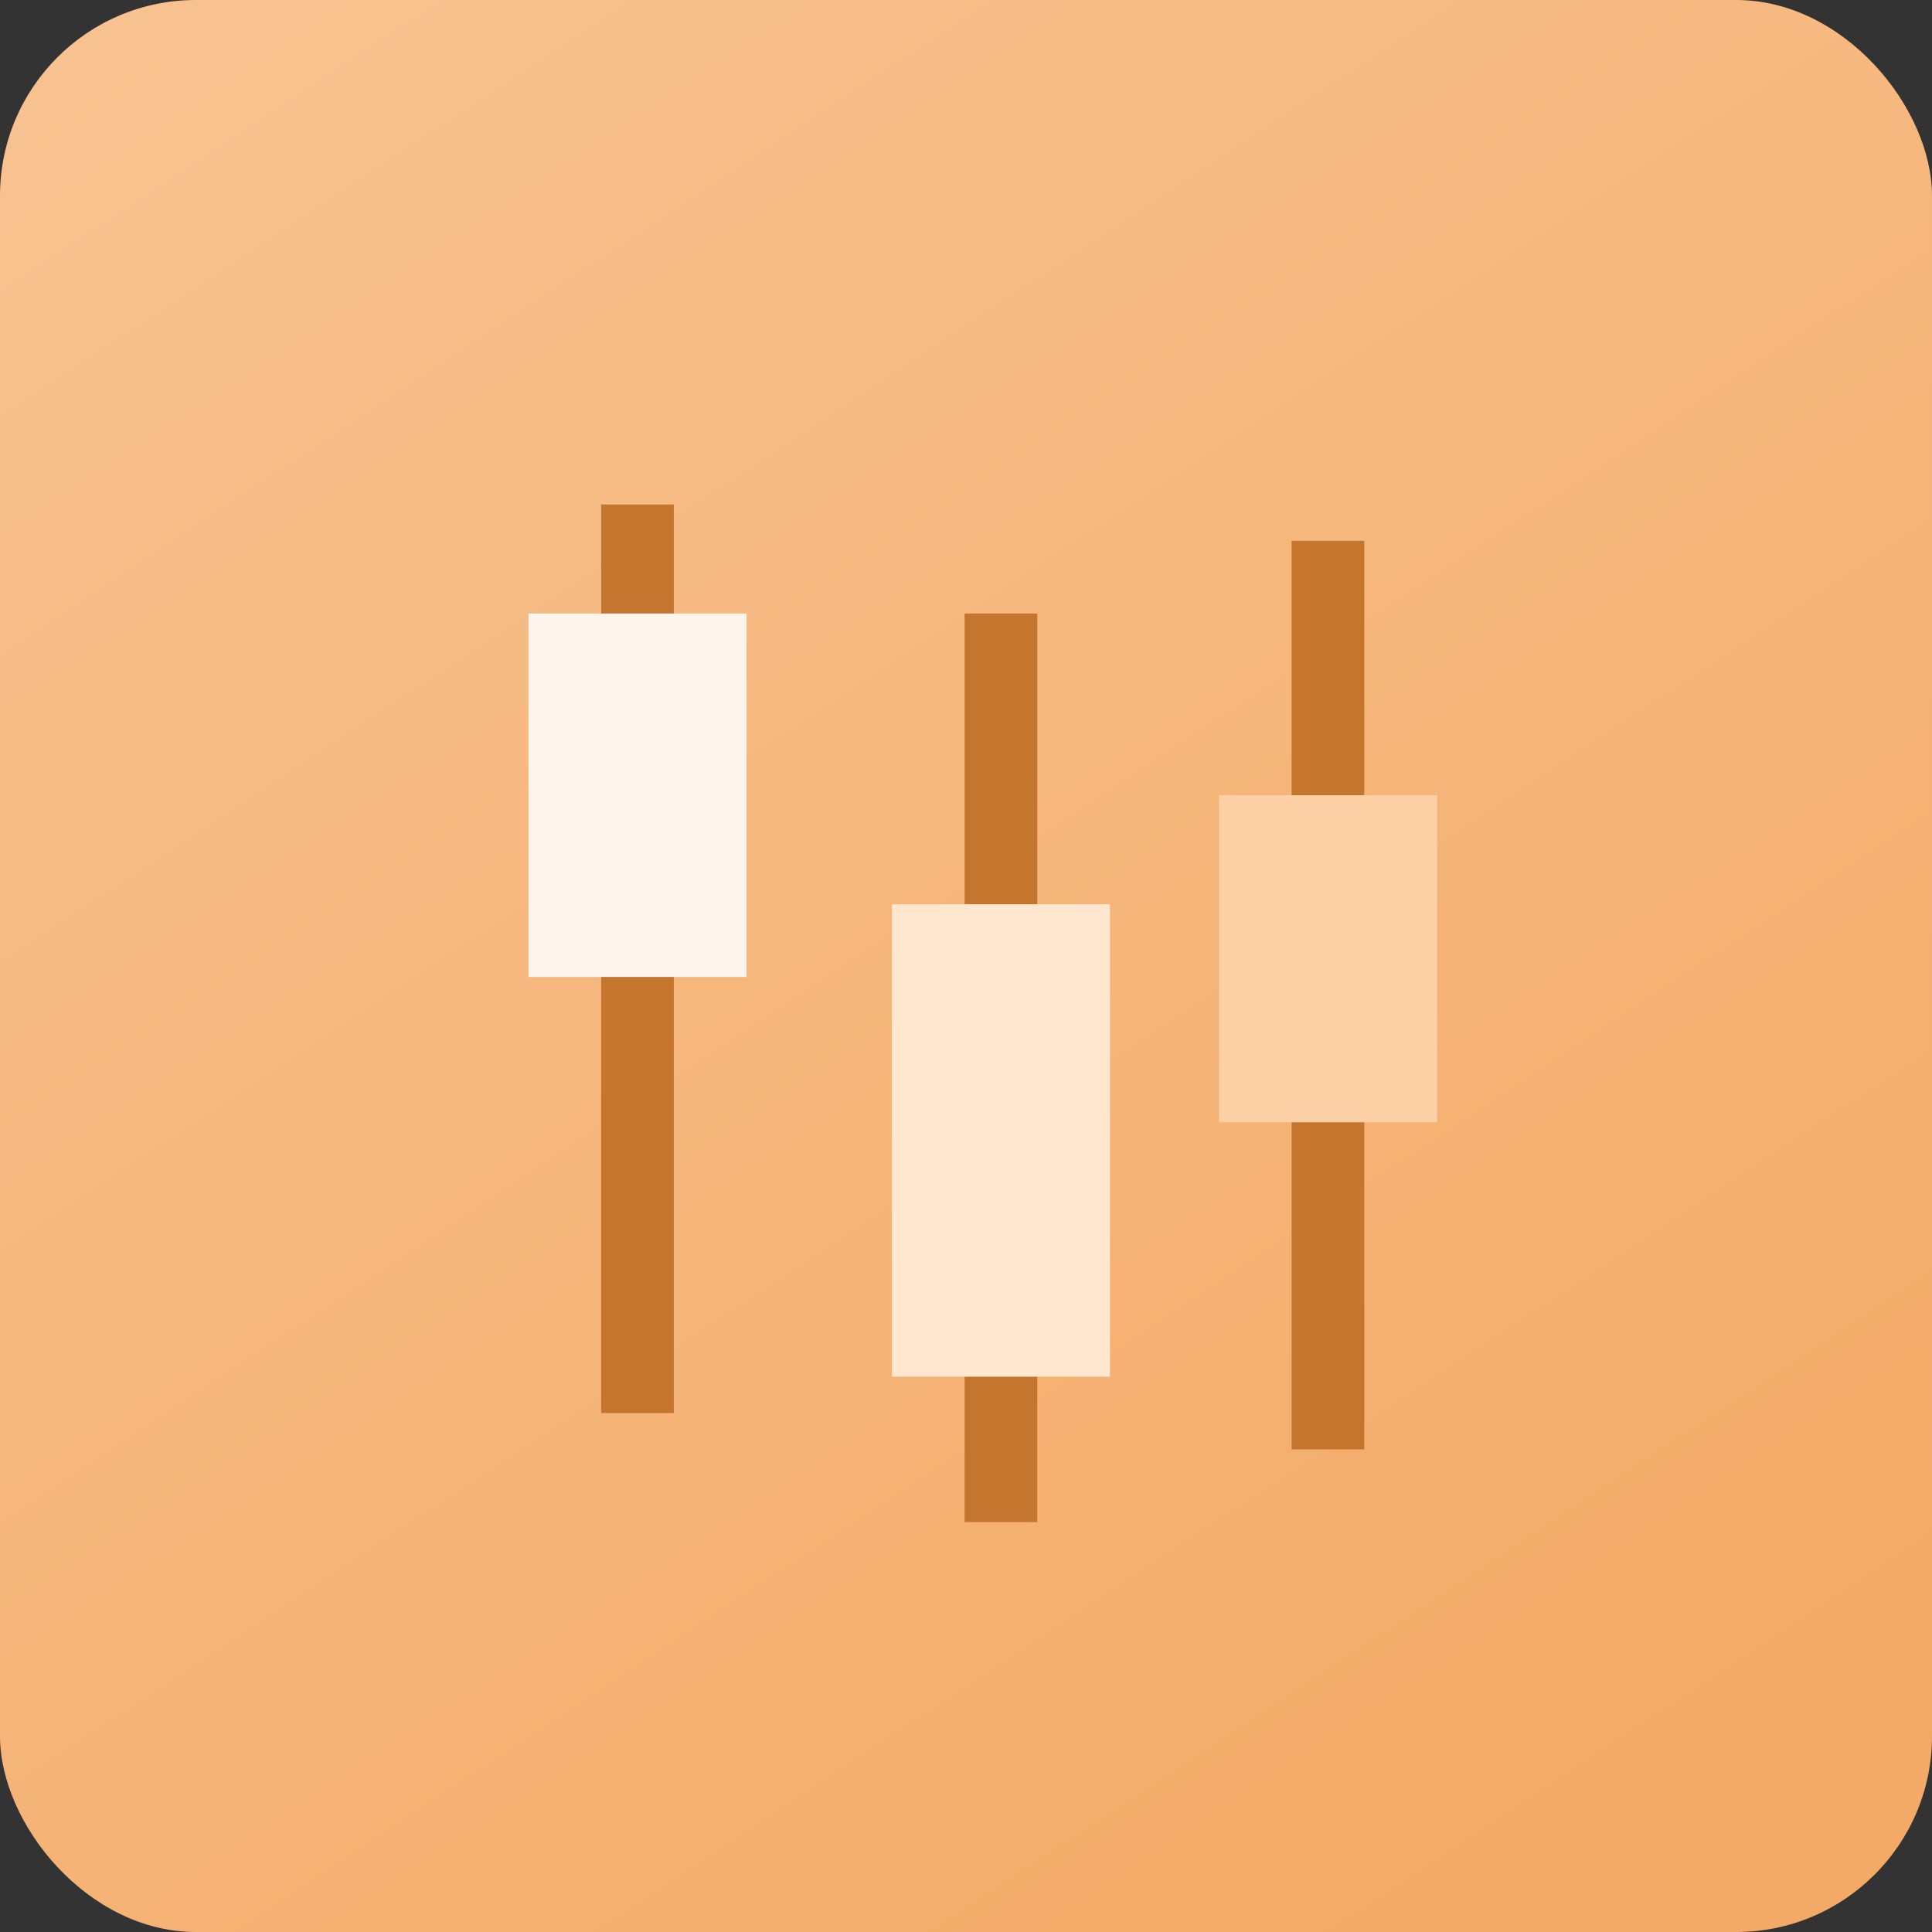 <svg width="76" height="76" viewBox="0 0 76 76" fill="none" xmlns="http://www.w3.org/2000/svg">
<rect x="0" y="0" width="76" height="76" fill="#333333" stroke="none"/>
<rect width="76" height="76" rx="7.703" fill="url(#paint0_linear)"/>
<rect x="50.809" y="21.275" width="2.859" height="35.74" fill="#C5762E"/>
<rect x="37.945" y="24.134" width="2.859" height="35.74" fill="#C5762E"/>
<rect x="23.648" y="19.846" width="2.859" height="35.74" fill="#C5762E"/>
<rect x="47.953" y="31.282" width="8.578" height="12.866" fill="#FED0A6"/>
<rect x="35.086" y="35.571" width="8.578" height="18.585" fill="#FFE6CF"/>
<rect x="20.789" y="24.134" width="8.578" height="14.296" fill="#FFF4EC"/>
<defs>
<linearGradient id="paint0_linear" x1="62.7" y1="76" x2="-9.34303e-07" y2="-19" gradientUnits="userSpaceOnUse">
<stop stop-color="#F3AA66"/>
<stop offset="1" stop-color="#F9C799"/>
</linearGradient>
</defs>
</svg>
